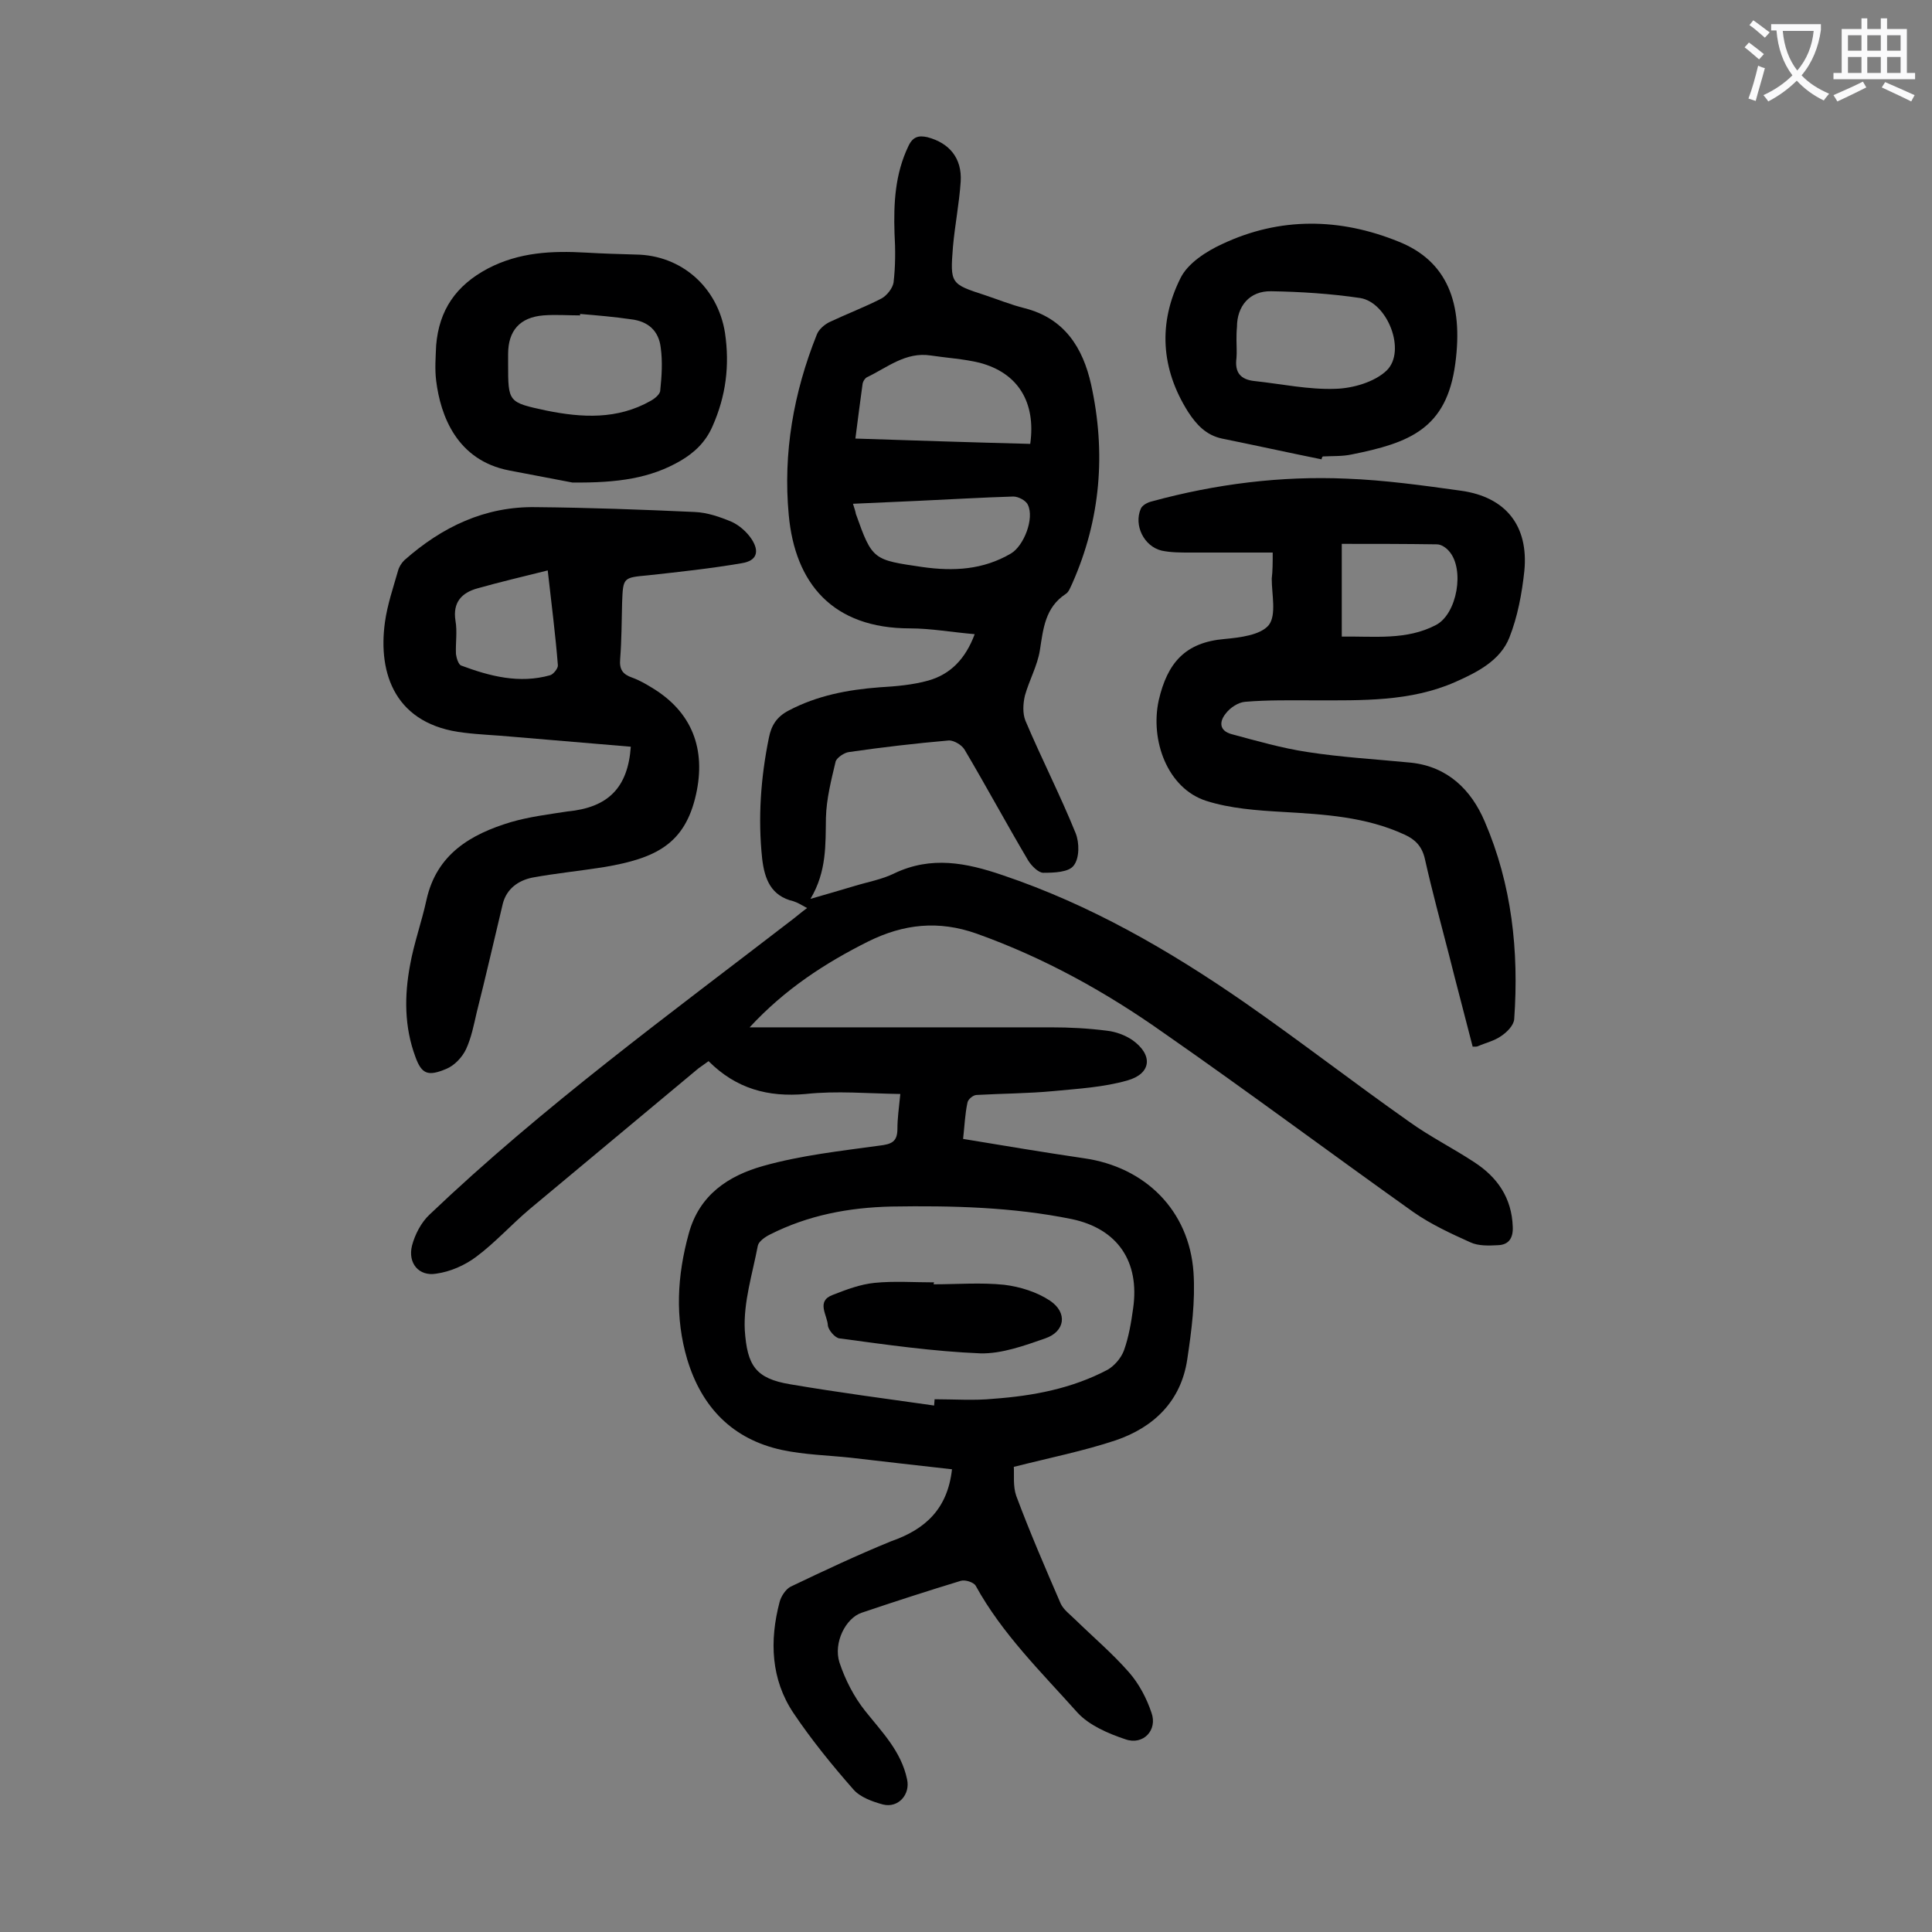 <svg enable-background="new 0 0 400 400" viewBox="0 0 400 400" xmlns="http://www.w3.org/2000/svg"><rect x="0" y="0" width="400" height="400" fill="#808080" stroke="none"/><g fill="#000001"><path d="m197.1 304.2c-7.2-.8-14.1-1.6-21-2.4-4.7-.5-9.5-.6-14.2-1.6-10.2-2.2-16.6-8.8-19.6-18.7-2.6-8.7-2.1-17.4.3-26.1 2.2-8.1 8.3-12 15.4-14 7.8-2.2 16-3.1 24-4.2 2.6-.3 3.8-.8 3.8-3.5 0-2.1.3-4.2.6-7.2-6.7-.1-13.2-.7-19.6 0-7.8.7-14.4-1.1-20.1-6.8-.7.5-1.4 1-2.1 1.5-11.6 9.7-23.3 19.4-34.9 29.1-3.8 3.2-7.2 7-11.1 9.9-2.4 1.8-5.4 3.1-8.3 3.5-3.6.6-5.9-2.2-5-5.8.6-2.3 1.9-4.8 3.6-6.4 23.5-22.4 49.7-41.5 75.4-61.3.9-.7 1.7-1.4 2.8-2.2-1.1-.6-1.9-1.1-2.8-1.4-4.7-1.1-6-4.6-6.5-8.8-.9-8.4-.3-16.8 1.4-25.1.5-2.5 1.6-4.3 4.1-5.6 5.9-3.1 12.2-4.3 18.8-4.8 3.4-.2 6.9-.5 10.1-1.4 4.6-1.3 7.7-4.5 9.6-9.6-4.7-.4-9.1-1.2-13.4-1.2-16 0-23.8-9.3-25.1-23.5-1.2-12.8 1-25.3 5.8-37.3.4-1.1 1.6-2.1 2.6-2.6 3.6-1.7 7.3-3.1 10.8-4.9 1.1-.6 2.3-2.1 2.5-3.3.4-3.4.4-6.8.2-10.2-.2-6.2.1-12.3 2.9-18.1.9-1.9 2.1-2.2 3.9-1.8 4.6 1.2 7.2 4.4 6.9 9.2-.3 4.5-1.2 9-1.6 13.5-.6 7.6-.5 7.7 6.6 10 2.7.9 5.4 2 8.2 2.7 8.3 2.1 12.1 8.2 13.8 15.8 3.1 14.1 2 27.9-3.9 41.2-.4.8-.7 1.8-1.4 2.2-4.2 2.8-4.6 7.1-5.3 11.6-.5 3.2-2.2 6.2-3.1 9.4-.4 1.7-.5 3.7.1 5.2 3.3 7.8 7.2 15.4 10.4 23.3.8 2 .8 5.2-.4 6.7-1 1.4-4.1 1.5-6.3 1.5-1 0-2.4-1.4-3.1-2.5-4.5-7.6-8.7-15.4-13.2-23-.6-1-2.2-1.9-3.2-1.9-6.9.6-13.8 1.4-20.7 2.4-1 .1-2.6 1.2-2.8 2-.9 3.8-1.9 7.7-2 11.6-.1 5.5.2 11.1-3.2 16.8 3.5-1 6.2-1.8 8.9-2.6 2.9-.9 5.9-1.4 8.5-2.7 7.6-3.6 14.8-2.2 22.4.4 18.1 6.1 34.4 15.5 50 26.3 11.5 8 22.6 16.6 34.1 24.7 4.3 3.1 9.1 5.5 13.5 8.4 4.8 3.1 7.8 7.4 8 13.4.1 2.3-.8 3.7-3 3.8-1.9.1-4.1.2-5.8-.6-4-1.8-8.1-3.7-11.7-6.2-17.3-12.3-34.3-25-51.7-37.1-12-8.5-24.8-15.6-38.8-20.6-7.9-2.8-15.1-2-22.4 1.6-9 4.5-17.3 9.9-24.6 17.8h4 58.4c3.9 0 7.7.2 11.6.7 1.8.2 3.7.9 5.2 1.9 4.4 3.1 4 7-1 8.4-4.9 1.4-10.1 1.7-15.3 2.2-5.3.5-10.6.5-15.9.8-.7 0-1.8.9-1.9 1.6-.5 2.3-.6 4.8-.9 7.5 8.5 1.4 16.8 2.8 25 4 12.7 1.8 21.8 10.8 22.7 23.6.4 6-.4 12.1-1.3 18.1-1.3 8.6-6.9 14-14.8 16.7-6.6 2.2-13.6 3.6-21.1 5.5.1 1.6-.2 4 .5 6 2.8 7.5 6 14.9 9.2 22.3.6 1.3 2 2.3 3.1 3.4 3.7 3.6 7.7 7 11.1 10.9 2 2.3 3.6 5.3 4.6 8.3 1.3 3.6-1.7 6.8-5.4 5.5-3.6-1.2-7.5-2.9-9.9-5.5-7.5-8.4-15.6-16.3-21.1-26.3-.4-.7-2.2-1.3-3.1-1-6.9 2.1-13.7 4.3-20.5 6.6-3.3 1.1-5.9 6.2-4.6 10.3 1.2 3.6 3 7.1 5.3 10 3.5 4.4 7.5 8.4 8.7 14.2.7 3.1-1.8 6-5 5.2-2.2-.6-4.7-1.5-6.1-3.1-4.4-5-8.7-10.3-12.4-15.8-4.7-7-5-15-2.9-23 .3-1.2 1.3-2.7 2.3-3.2 6.9-3.3 13.7-6.5 20.8-9.4 7.2-2.5 11.7-6.8 12.6-14.9zm-3.7-13.2c0-.4.1-.9.1-1.3 4.1 0 8.2.3 12.2-.1 8.2-.6 16.2-2.1 23.6-6 1.4-.8 2.8-2.4 3.4-4 1-2.8 1.5-5.8 1.9-8.7 1.4-9.7-3.2-16.5-12.7-18.5-12.3-2.5-24.8-2.8-37.3-2.6-8.9.2-17.3 1.8-25.2 5.8-1 .5-2.3 1.4-2.5 2.3-1.1 5.8-3 11.7-2.7 17.5.5 7.3 2.2 10 9.4 11.2 10 1.7 19.9 3 29.8 4.4zm19.9-199.1c1.2-8.6-2.5-14.7-10.5-16.8-3.3-.8-6.8-1-10.1-1.5-5.2-.8-9 2.5-13.2 4.5-.4.2-.8.8-.9 1.3-.5 3.7-1 7.4-1.5 11.4 12.3.4 24.3.8 36.2 1.1zm-36.7 12.4c.3 1 .5 1.5.6 2.1 3.4 9.6 3.6 9.5 13.8 11 6.4.9 12.5.6 18.3-2.8 2.7-1.6 4.9-7.3 3.5-10.1-.4-.9-2-1.7-3-1.7-6.6.2-13.2.6-19.8.9-4.4.2-8.7.4-13.4.6z"/><path d="m263.5 114.4c-5.8 0-11.5 0-17.1 0-2 0-4 0-5.9-.4-3.7-.9-5.8-5.3-4.3-8.7.3-.7 1.4-1.3 2.3-1.5 13.2-3.6 26.7-5.3 40.3-4.7 7.9.3 15.8 1.4 23.7 2.5 9.3 1.3 14 7.3 13.1 16.6-.5 4.7-1.4 9.5-3.1 13.8-1.9 4.8-6.7 7.2-11.2 9.2-9.3 4.1-19.3 3.8-29.3 3.8-4.7 0-9.5-.1-14.2.3-1.4.1-3.1 1.2-4 2.4-1.4 1.7-1.4 3.6 1.2 4.3 5.2 1.4 10.4 2.9 15.7 3.7 7.1 1.1 14.3 1.5 21.4 2.2 7.6.8 12.5 5.6 15.3 12.2 5.6 13 7.1 26.8 6.1 40.9-.1 1.3-1.5 2.7-2.7 3.5-1.4 1-3.2 1.4-4.8 2.1-.2.1-.4.1-1.1.1-1.6-6.3-3.3-12.6-4.9-19-1.7-6.6-3.5-13.2-5-19.9-.6-2.6-2-4-4.2-5-8-3.7-16.6-4.2-25.2-4.7-5.3-.3-10.9-.7-15.9-2.3-8-2.6-11.6-12.5-9.8-20.8 1.8-7.8 5.5-12 13.6-12.7 3.2-.3 7.5-.8 9.2-2.9 1.6-2.1.6-6.3.6-9.6.2-1.6.2-3.4.2-5.4zm14.3 17.4c6.8-.1 13.4.8 19.5-2.4 4.4-2.3 6-11.6 2.7-15.3-.6-.7-1.6-1.4-2.5-1.4-6.5-.1-13.1-.1-19.7-.1z"/><path d="m130.6 154.6c-8.4-.7-16.7-1.4-24.9-2.1-3.2-.3-6.4-.4-9.6-.8-14.2-1.6-17.9-12.1-16.4-22.9.5-3.6 1.7-7.1 2.7-10.6.2-.8.7-1.6 1.3-2.2 7.8-6.9 16.7-11.2 27.3-11 10.9.1 21.9.5 32.8 1 2.6.1 5.2 1 7.6 2 1.6.7 3.2 2.1 4.2 3.6 1.7 2.6 1.1 4.5-2 5-6.4 1.1-12.9 1.8-19.3 2.5-5.3.5-5.3.4-5.5 5.7-.1 3.9-.1 7.7-.4 11.6-.2 2.2.5 3.2 2.5 3.9 1.4.5 2.8 1.3 4.1 2.1 8.3 5 11.2 12.7 9.1 22.1-2.3 10.3-8.4 13.2-18.9 15-5 .8-10.1 1.3-15 2.2-2.9.6-5.3 2.3-6.1 5.4-1.8 7.5-3.5 15-5.4 22.5-.6 2.6-1.1 5.2-2.2 7.6-.8 1.7-2.4 3.4-4.1 4.1-3.8 1.6-5.1 1.1-6.4-2.5-2.3-6.2-2.3-12.6-1.1-19 .8-4.5 2.4-8.9 3.4-13.5 2.1-9.5 9.2-13.6 17.5-16.1 3.8-1.1 7.8-1.6 11.7-2.2 8.4-.8 12.5-4.9 13.1-13.4zm-17.2-36.5c-5.2 1.3-9.9 2.4-14.5 3.7-3.3.9-5.2 2.9-4.6 6.7.4 2.3 0 4.6.1 6.9.1.8.5 2.2 1.1 2.4 5.9 2.2 12 3.8 18.4 2 .7-.2 1.7-1.5 1.6-2.1-.5-6.3-1.3-12.5-2.1-19.6z"/><path d="m118.5 99.9c-2.7-.5-7.9-1.5-13.1-2.5-10.8-2.1-14.2-11.3-15.1-18.6-.3-2.4-.1-4.9 0-7.3.6-7.3 4.1-12.4 10.7-15.9 6.5-3.4 13.3-3.7 20.3-3.3 3.4.2 6.8.3 10.3.4 9.5.1 17 6.8 18.5 16.2 1 6.8.2 13.1-2.6 19.4-1.4 3.2-3.7 5.4-6.6 7.1-6.2 3.6-12.9 4.6-22.4 4.5zm1.6-34.9v.3c-2.5 0-5.1-.2-7.6 0-4.9.4-7.3 3.2-7.3 8v2c0 8 0 8 7.9 9.7 7.4 1.5 14.7 1.9 21.6-2 .9-.5 2-1.4 2-2.2.3-2.9.5-5.9.1-8.8-.4-3.5-2.6-5.5-6.2-5.9-3.4-.5-6.9-.8-10.5-1.1z"/><path d="m273.6 95.1c-6.9-1.4-13.7-2.9-20.6-4.3-3.3-.7-5.3-2.9-7-5.5-5.7-9-6.2-18.5-1.6-27.7 1.5-3.1 5.4-5.6 8.7-7.1 11.9-5.6 24.3-5.4 36.4-.5 10.1 4 13.5 12.7 11.8 25.3-1.8 13.5-9.5 16.4-21.5 18.8-1.9.4-3.9.3-5.9.4-.2.1-.2.3-.3.6zm-17.6-24.6c0 1.2.1 2.4 0 3.6-.4 3 .8 4.5 3.8 4.8 5.6.6 11.1 1.8 16.7 1.6 3.6-.1 8.1-1.4 10.6-3.8 4.1-4 .2-14.1-5.5-15-6.1-.9-12.3-1.3-18.4-1.4-4.5-.1-7.1 3.1-7.1 7.4-.1 1-.1 1.9-.1 2.8z"/><path d="m193.3 265.9c4.9 0 9.8-.4 14.6.1 3.3.4 6.8 1.5 9.5 3.3 3.7 2.5 3.1 6.4-1 7.8-4.3 1.5-9 3.2-13.4 3.1-9.8-.4-19.5-1.8-29.2-3.1-.9-.1-2.3-1.7-2.4-2.7-.1-2.1-2.5-5 1-6.3 2.8-1.1 5.7-2.2 8.7-2.5 4-.4 8.2-.1 12.3-.1-.1.2-.1.3-.1.4z"/></g><path d="m362.1 8.8c1.1.8 2.1 1.6 3.1 2.4l-1 1.1c-1.3-1.1-2.3-2-3-2.5zm1.9 4.8c.5.2.9.4 1.4.5-.6 2.3-1.3 4.5-1.9 6.8l-1.5-.5c.8-2.1 1.4-4.3 2-6.8zm-1-9.4c1.3.9 2.4 1.8 3.4 2.5l-1 1.1c-1.4-1.2-2.4-2.1-3.2-2.6zm3.7 2.2v-1.4h10.3v1.2c-.5 3.6-1.8 6.8-4 9.4 1.5 1.6 3.4 2.8 5.7 3.8-.3.4-.7.8-1.1 1.4-2.3-1.1-4.1-2.5-5.6-4.1-1.6 1.6-3.6 3.1-5.9 4.3-.3-.5-.7-.9-1-1.3 2.4-1.1 4.4-2.5 6-4.1-1.9-2.5-3-5.6-3.3-9.3h-1.1zm8.8 0h-6.4c.3 3.3 1.3 6 3 8.2 2-2.3 3.1-5.1 3.4-8.2z" fill="#fafafb"/><path d="m385.3 3.8h1.3v2.2h2.8v-2.2h1.3v2.2h4.1v9.1h1.7v1.3h-16.9v-1.3h1.7v-9.1h4.1v-2.2zm.4 13.1.7 1.2c-1.8.9-3.8 1.9-6 2.9-.2-.4-.5-.8-.8-1.3 2.3-1 4.3-1.9 6.1-2.8zm-3.1-6.4h2.8v-3.2h-2.8zm0 4.6h2.8v-3.3h-2.8zm4-4.6h2.8v-3.2h-2.8zm0 4.6h2.8v-3.3h-2.8zm3.7 1.9c2.1.9 4.1 1.8 6.1 2.7l-.7 1.3c-2.2-1.1-4.2-2-6.1-2.9zm3.2-9.7h-2.8v3.2h2.8zm-2.8 7.8h2.8v-3.3h-2.8z" fill="#fafafb"/></svg>